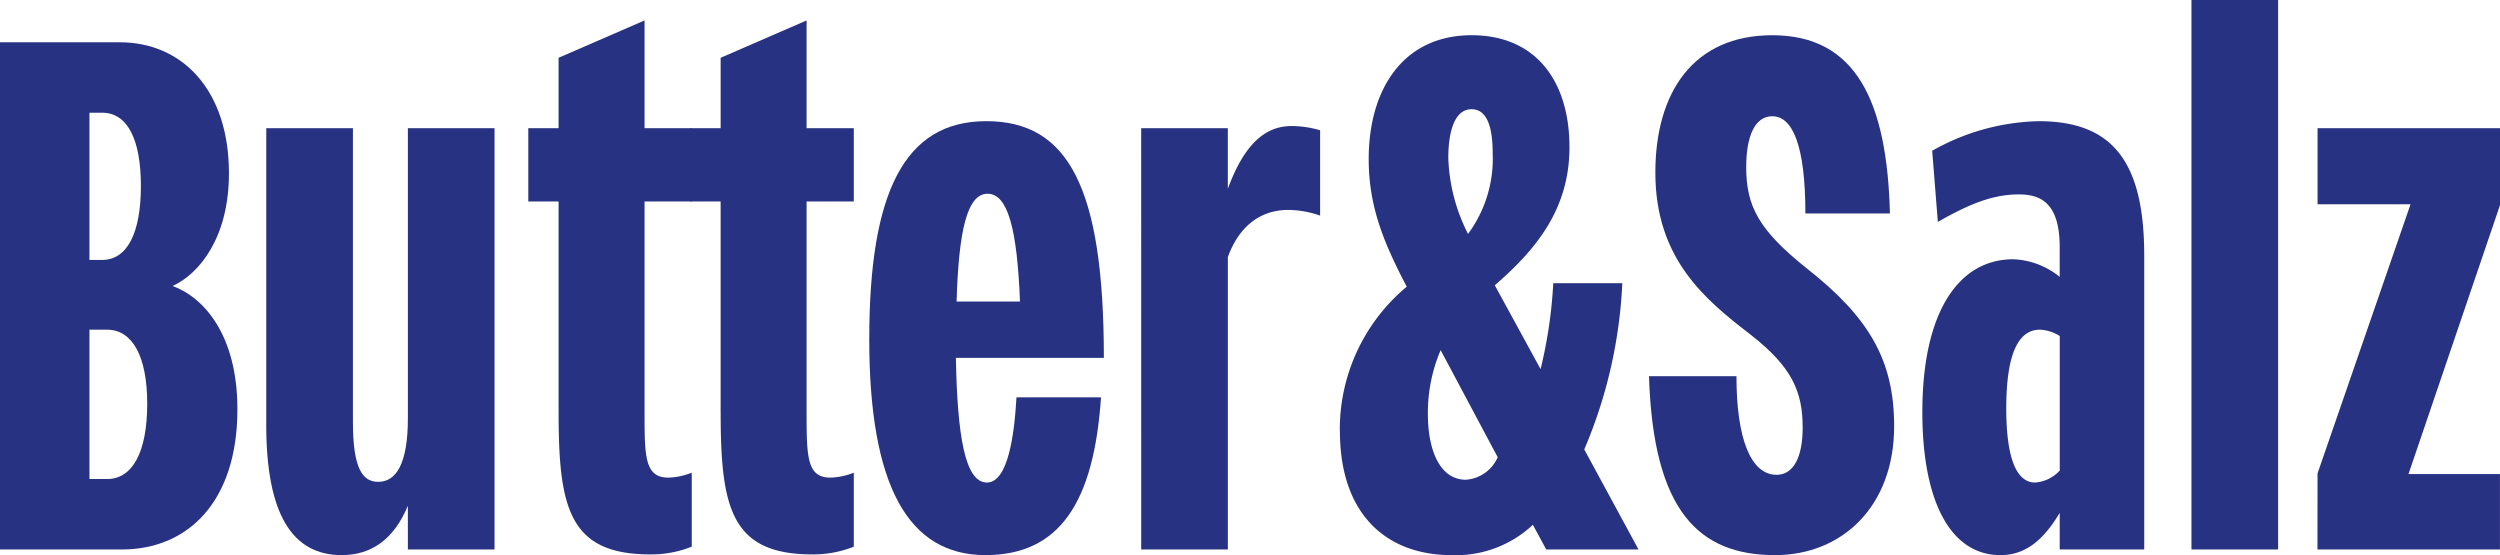 <svg xmlns="http://www.w3.org/2000/svg" xmlns:xlink="http://www.w3.org/1999/xlink" id="Butter_Salz-Logo" data-name="Butter&amp;Salz-Logo" width="200" height="44.408" viewBox="0 0 200 44.408"><defs><style>      .cls-1 {        fill: none;      }      .cls-2 {        clip-path: url(#clip-path);      }      .cls-3 {        fill: #283282;      }    </style><clipPath id="clip-path"><rect id="Rechteck_22" data-name="Rechteck 22" class="cls-1" width="200" height="44.408"></rect></clipPath></defs><g id="Gruppe_7" data-name="Gruppe 7" class="cls-2"><path id="Pfad_141" data-name="Pfad 141" class="cls-3" d="M0,11.009H9.581c4.959,0,8.735,3.776,8.735,10.482,0,5.072-2.31,8-4.508,9.017,2.48.9,5.185,3.888,5.185,9.862,0,7.439-4,11.215-9.242,11.215H0ZM8.172,28.422c2.029,0,3.1-2.2,3.1-5.917s-1.071-5.861-3.1-5.861H7.157V28.422Zm.394,17.527c2.029,0,3.212-2.142,3.212-6.03,0-3.776-1.183-5.917-3.212-5.917H7.157V45.949Z" transform="translate(0 -7.627)"></path><path id="Pfad_142" data-name="Pfad 142" class="cls-3" d="M69.352,57.118V33.393h6.932v23.5c0,3.776.789,4.79,2.029,4.79,1.409,0,2.367-1.409,2.367-5.072V33.393h6.932v33.7H80.679V63.6c-1.127,2.7-2.93,3.945-5.3,3.945-3.945,0-6.03-3.268-6.03-10.426" transform="translate(-48.05 -23.136)"></path><path id="Pfad_143" data-name="Pfad 143" class="cls-3" d="M140.024,36.712V19.805H137.6V13.944h2.423V8.309L146.9,5.322v8.622h3.776v5.861H146.9V36.543c0,3.663,0,5.354,1.916,5.354a5.5,5.5,0,0,0,1.86-.395v5.917a8.73,8.73,0,0,1-3.325.62c-6.481,0-7.326-3.719-7.326-11.327" transform="translate(-95.336 -3.687)"></path><path id="Pfad_144" data-name="Pfad 144" class="cls-3" d="M182.222,36.712V19.805H179.8V13.944h2.423V8.309L189.1,5.322v8.622h3.776v5.861H189.1V36.543c0,3.663,0,5.354,1.916,5.354a5.5,5.5,0,0,0,1.86-.395v5.917a8.732,8.732,0,0,1-3.325.62c-6.481,0-7.326-3.719-7.326-11.327" transform="translate(-124.572 -3.687)"></path><path id="Pfad_145" data-name="Pfad 145" class="cls-3" d="M226.4,48.971c0-11.722,2.818-17.414,9.355-17.414s9.412,5.241,9.412,18.935H233.33c.113,6.255.732,9.975,2.479,9.975,1.691,0,2.2-3.832,2.367-6.819h6.763c-.564,8.341-3.269,12.624-9.242,12.624-6.2,0-9.3-5.579-9.3-17.3m12.06-2.987c-.225-5.748-.958-8.622-2.592-8.622s-2.311,2.93-2.48,8.622Z" transform="translate(-156.858 -21.864)"></path><path id="Pfad_146" data-name="Pfad 146" class="cls-3" d="M297.219,33.01h6.932v4.846c1.184-3.212,2.762-5.016,5.072-5.016a7.907,7.907,0,0,1,2.311.338V40A8.027,8.027,0,0,0,309,39.547c-2.48,0-4.058,1.578-4.847,3.776V66.711h-6.932Z" transform="translate(-205.925 -22.754)"></path><path id="Pfad_147" data-name="Pfad 147" class="cls-3" d="M348.955,40.845a14.852,14.852,0,0,1,5.354-11.553c-1.8-3.438-3.043-6.368-3.043-10.2,0-5.748,2.874-9.918,8.228-9.918,5.185,0,7.833,3.719,7.833,8.96,0,5.128-2.874,8.341-5.973,11.046l3.663,6.706a37.073,37.073,0,0,0,1.014-6.875h5.523a38.263,38.263,0,0,1-3.043,13.3l4.339,8h-7.382L364.4,48.34a8.984,8.984,0,0,1-6.537,2.423c-5.016,0-8.9-3.1-8.9-9.918m10.088,3.889a3.013,3.013,0,0,0,2.536-1.8l-4.565-8.566A12.74,12.74,0,0,0,356,39.437c0,3.156,1.07,5.3,3.043,5.3m.169-19.668a10.106,10.106,0,0,0,1.973-6.425c0-1.86-.338-3.55-1.691-3.55-1.409,0-1.86,1.916-1.86,3.889a14.351,14.351,0,0,0,1.578,6.086" transform="translate(-241.77 -6.356)"></path><path id="Pfad_148" data-name="Pfad 148" class="cls-3" d="M429.5,36.449h6.988c0,4.959,1.127,7.89,3.212,7.89,1.352,0,2.085-1.409,2.085-3.776,0-2.874-.845-4.846-4.17-7.439C433.948,30.306,430,27.038,430,20.163c0-6.425,3.043-10.99,9.355-10.99,6.706,0,9.186,5.3,9.411,14.258h-6.763c0-5.41-1.014-7.777-2.649-7.777-1.409,0-2.085,1.634-2.085,4.058,0,3.1.958,5.016,4.847,8.115,5.016,3.945,6.988,7.382,6.988,12.623,0,6.425-4.171,10.313-9.524,10.313-6.087,0-9.75-3.494-10.088-14.314" transform="translate(-297.572 -6.355)"></path><path id="Pfad_149" data-name="Pfad 149" class="cls-3" d="M508.4,37.419c-1.916,0-3.719.62-6.48,2.2l-.451-5.692a17.992,17.992,0,0,1,8.51-2.367c5.861,0,8.453,3.156,8.453,10.764v23.5h-6.762v-2.93c-1.183,1.972-2.592,3.381-4.734,3.381-4.058,0-6.256-4.4-6.256-11.44,0-8.059,2.931-12.229,7.27-12.229a6.258,6.258,0,0,1,3.719,1.409V41.645c0-3.55-1.522-4.227-3.269-4.227m1.3,23.049a2.957,2.957,0,0,0,1.973-.958V48.746a3.258,3.258,0,0,0-1.578-.507c-1.578,0-2.7,1.578-2.7,6.312,0,3.607.676,5.917,2.31,5.917" transform="translate(-346.893 -21.865)"></path><rect id="Rechteck_21" data-name="Rechteck 21" class="cls-3" width="6.932" height="43.957" transform="translate(175.317)"></rect><path id="Pfad_150" data-name="Pfad 150" class="cls-3" d="M603.608,61.006l7.439-21.528h-7.439V33.392h14.6v6.143l-7.326,21.528H618.2v6.03h-14.6Z" transform="translate(-418.204 -23.136)"></path></g></svg>